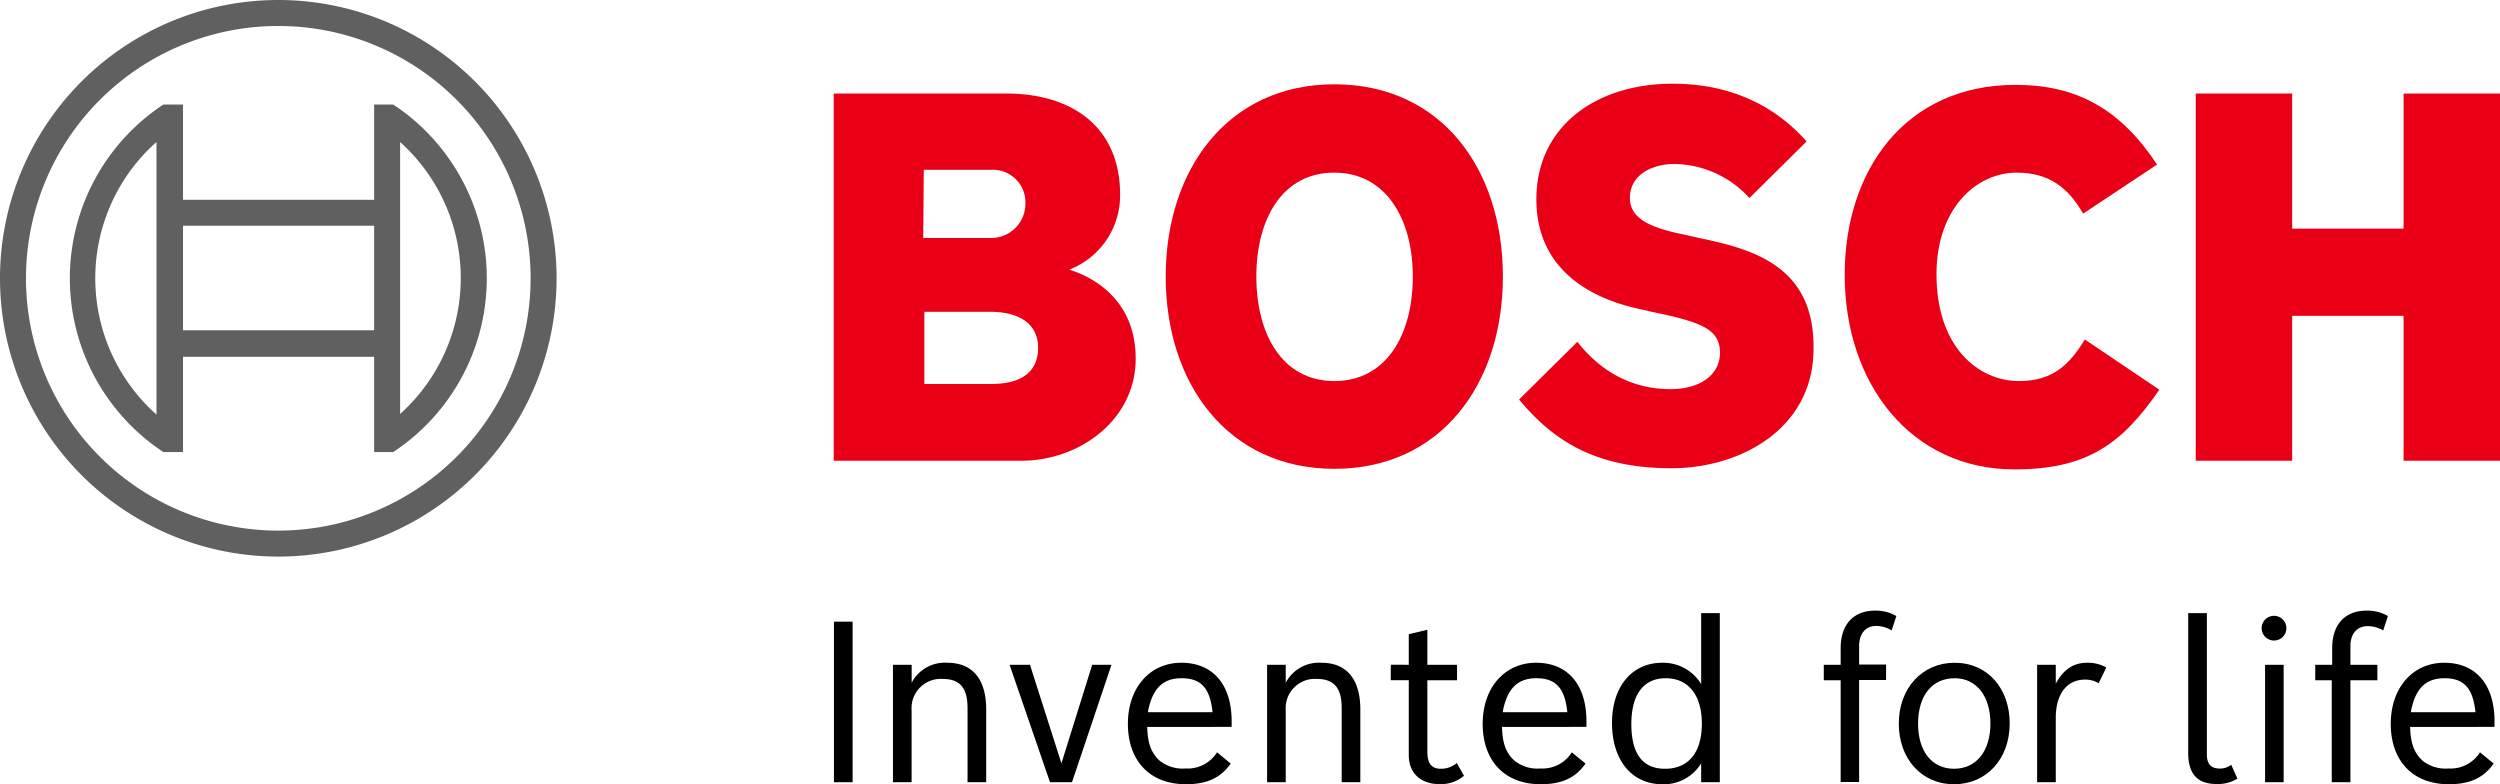 <?xml version="1.0" encoding="UTF-8"?>
<svg xmlns="http://www.w3.org/2000/svg" id="Laag_1" data-name="Laag 1" viewBox="0 0 433 135.84">
  <defs>
    <style>.cls-1{fill:#ea0016;fill-rule:evenodd;}.cls-2{fill:#606061;}</style>
  </defs>
  <g id="brand-claim-english">
    <g id="claim-english">
      <path d="M147.67,117.26v27.81h-3.23V117.26Z" transform="translate(0 -9.59)"></path>
      <path d="M157.9,124.73v3.11a6.48,6.48,0,0,1,6.18-3.46c4.36,0,6.73,2.84,6.73,8.09v12.6h-3.23V132.24c0-3.51-1.32-5.06-4.32-5.06a5.06,5.06,0,0,0-5.37,4.73,5.58,5.58,0,0,0,0,.71v12.45h-3.23V124.73Z" transform="translate(0 -9.59)"></path>
      <path d="M178.39,124.73l5.45,17.07,5.33-17.07h3.34l-6.84,20.34h-3.81l-7-20.34Z" transform="translate(0 -9.59)"></path>
      <path d="M213.16,141.84c-1.86,2.69-4.47,3.58-7.74,3.58-6.45,0-10.07-4.24-10.07-10.46s3.77-10.58,9.26-10.58,8.71,3.81,8.71,10.11v1H198.7c.07,2.92.74,4.55,2.13,5.83a6.36,6.36,0,0,0,4.52,1.37,6,6,0,0,0,5.44-2.8Zm-3.15-8.9c-.42-4.17-2-5.88-5.36-5.88s-5.1,1.91-5.84,5.88Z" transform="translate(0 -9.59)"></path>
      <path d="M222.69,124.73v3.11a6.5,6.5,0,0,1,6.19-3.46c4.35,0,6.73,2.84,6.73,8.09v12.6h-3.23V132.24c0-3.51-1.32-5.06-4.32-5.06a5.05,5.05,0,0,0-5.37,4.73,5.61,5.61,0,0,0,0,.71v12.45h-3.23V124.73Z" transform="translate(0 -9.59)"></path>
      <path d="M244,124.73v-5.29l3.22-.78v6.07h5.14v2.68h-5.14v12.41c0,2,.74,2.92,2.34,2.92a4.2,4.2,0,0,0,2.76-1l1.24,2.22a6.23,6.23,0,0,1-4.2,1.44c-3.3,0-5.36-1.91-5.36-5v-13h-3.12v-2.68Z" transform="translate(0 -9.59)"></path>
      <path d="M274.61,141.84c-1.86,2.69-4.47,3.58-7.74,3.58-6.45,0-10.07-4.24-10.07-10.46s3.77-10.58,9.26-10.58,8.71,3.81,8.71,10.11v1H260.15c.07,2.92.73,4.55,2.14,5.83a6.33,6.33,0,0,0,4.51,1.37,6,6,0,0,0,5.44-2.8Zm-3.15-8.9c-.42-4.17-2-5.88-5.36-5.88s-5.1,1.91-5.84,5.88Z" transform="translate(0 -9.59)"></path>
      <path d="M294.64,141.8a7.57,7.57,0,0,1-6.72,3.62c-5.29,0-8.72-4.16-8.72-10.62,0-6.3,3.47-10.42,8.68-10.42a7.71,7.71,0,0,1,6.76,3.69V115.78h3.23v29.29h-3.23ZM282.55,135c0,5.13,1.94,7.74,5.83,7.74,4.09,0,6.38-2.84,6.38-7.82s-2.37-7.86-6.26-7.86S282.55,129.94,282.55,135Z" transform="translate(0 -9.59)"></path>
      <path d="M318.8,124.73v-2.84c0-4.16,2.21-6.54,6-6.54a7.08,7.08,0,0,1,3.65.94l-.82,2.49A5.27,5.27,0,0,0,325,118c-1.87,0-3,1.32-3,3.5v3.19h4.67v2.68H322v17.66H318.8V127.41h-2.92v-2.68Z" transform="translate(0 -9.59)"></path>
      <path d="M348.08,134.88c0,6.15-4,10.54-9.64,10.54s-9.57-4.43-9.57-10.5,4-10.54,9.68-10.54S348.08,128.81,348.08,134.88Zm-15.87.08c0,4.78,2.42,7.78,6.23,7.78s6.3-3,6.3-7.82-2.45-7.86-6.19-7.86c-3.92,0-6.34,3-6.34,7.9Z" transform="translate(0 -9.59)"></path>
      <path d="M356.06,124.73V128c1.32-2.46,3.07-3.62,5.44-3.62a6.38,6.38,0,0,1,3.31.82l-1.32,2.72a4.42,4.42,0,0,0-2.38-.62c-3.15,0-5.05,2.52-5.05,6.61v11.16h-3.23V124.73Z" transform="translate(0 -9.59)"></path>
      <path d="M387.52,144.45a6.42,6.42,0,0,1-3.58.93c-2.95,0-4.94-1.32-4.94-5.37V115.78h3.23v24.51c0,1.9,1,2.41,2.22,2.41a3.07,3.07,0,0,0,2-.66Z" transform="translate(0 -9.59)"></path>
      <path d="M396,118.39a2.14,2.14,0,1,1-2.14-2.14A2.14,2.14,0,0,1,396,118.39Zm-.47,6.34v20.34h-3.22V124.73Z" transform="translate(0 -9.59)"></path>
      <path d="M403.93,124.73v-2.84c0-4.16,2.22-6.54,6-6.54a7.11,7.11,0,0,1,3.66.94l-.82,2.49a5.27,5.27,0,0,0-2.68-.74c-1.87,0-3,1.32-3,3.5v3.19h4.67v2.68h-4.67v17.66h-3.23V127.41H401v-2.68Z" transform="translate(0 -9.59)"></path>
      <path d="M431.9,141.84c-1.87,2.69-4.47,3.58-7.74,3.58-6.46,0-10.08-4.24-10.08-10.46s3.78-10.58,9.26-10.58,8.71,3.81,8.71,10.11v1H417.43c.08,2.92.74,4.55,2.14,5.83a6.34,6.34,0,0,0,4.51,1.37,6,6,0,0,0,5.45-2.8Zm-3.15-8.9c-.43-4.17-2-5.88-5.37-5.88s-5.09,1.91-5.83,5.88Z" transform="translate(0 -9.59)"></path>
    </g>
    <g id="brand-english-2">
      <g id="logotype-22">
        <path id="logotype-b-22" class="cls-1" d="M185.2,56.29a13.77,13.77,0,0,0,8.8-13c0-11.7-8.3-17.5-19.7-17.5H144.4v63.6h32.5c10,0,19.8-7,19.8-17.7C196.7,59,185.2,56.39,185.2,56.29ZM160,39h11.6a5.66,5.66,0,0,1,6,5.31q0,.35,0,.69a5.93,5.93,0,0,1-6,5.81H159.9Zm11.7,37.1H160.1V63.59h11.3c5.7,0,8.4,2.5,8.4,6.2C179.8,74.39,176.4,76.09,171.7,76.09Z" transform="translate(0 -9.59)"></path>
        <path id="logotype-o-22" class="cls-1" d="M231.1,24.19c-18.4,0-29.2,14.7-29.2,33.3s10.8,33.3,29.2,33.3,29.2-14.6,29.2-33.3S249.6,24.19,231.1,24.19Zm0,51.4c-9,0-13.5-8.1-13.5-18.1s4.5-18,13.5-18,13.6,8.1,13.6,18C244.7,67.59,240.1,75.59,231.1,75.59Z" transform="translate(0 -9.59)"></path>
        <path id="logotype-s-22" class="cls-1" d="M294.2,50.79l-2.2-.5c-5.4-1.1-9.7-2.5-9.7-6.4,0-4.2,4.1-5.9,7.7-5.9a17.86,17.86,0,0,1,13,5.9l9.9-9.8c-4.5-5.1-11.8-10-23.2-10-13.4,0-23.6,7.5-23.6,20,0,11.4,8.2,17,18.2,19.1l2.2.5c8.3,1.7,11.4,3,11.4,7,0,3.8-3.4,6.3-8.6,6.3-6.2,0-11.8-2.7-16.1-8.2l-10.1,10c5.6,6.7,12.7,11.9,26.4,11.9,11.9,0,24.6-6.8,24.6-20.7C314.3,55.49,303.3,52.69,294.2,50.79Z" transform="translate(0 -9.59)"></path>
        <path id="logotype-c-22" class="cls-1" d="M349.7,75.59c-7,0-14.3-5.8-14.3-18.5,0-11.3,6.8-17.6,13.9-17.6,5.6,0,8.9,2.6,11.5,7.1l12.8-8.5c-6.4-9.7-14-13.8-24.5-13.8-19.2,0-29.6,14.9-29.6,32.9,0,18.9,11.5,33.7,29.4,33.7,12.6,0,18.6-4.4,25.1-13.8l-12.9-8.7C358.5,72.59,355.7,75.59,349.7,75.59Z" transform="translate(0 -9.59)"></path>
        <polygon id="logotype-h-22" class="cls-1" points="416.3 16.2 416.3 39.6 397 39.6 397 16.2 380.3 16.2 380.3 79.8 397 79.8 397 54.7 416.3 54.7 416.3 79.8 433 79.8 433 16.2 416.3 16.2"></polygon>
      </g>
      <g id="symbol-22">
        <path class="cls-2" d="M48.2,9.59a48.2,48.2,0,1,0,48.2,48.2A48.2,48.2,0,0,0,48.2,9.59Zm0,91.9a43.7,43.7,0,1,1,43.7-43.7A43.71,43.71,0,0,1,48.2,101.49Z" transform="translate(0 -9.59)"></path>
        <path class="cls-2" d="M68.1,27.69H64.8v16.5H31.7V27.69H28.3a36.06,36.06,0,0,0,0,60.2h3.4V71.39H64.8v16.5h3.3a36.05,36.05,0,0,0,0-60.2Zm-41,53.7a31.59,31.59,0,0,1-2.63-44.58,32.51,32.51,0,0,1,2.63-2.62Zm37.7-14.6H31.7V48.69H64.8Zm4.5,14.5v-10h0V44.19h0v-10A31.65,31.65,0,0,1,71.69,78.9,33.68,33.68,0,0,1,69.3,81.29Z" transform="translate(0 -9.59)"></path>
      </g>
    </g>
  </g>
</svg>
